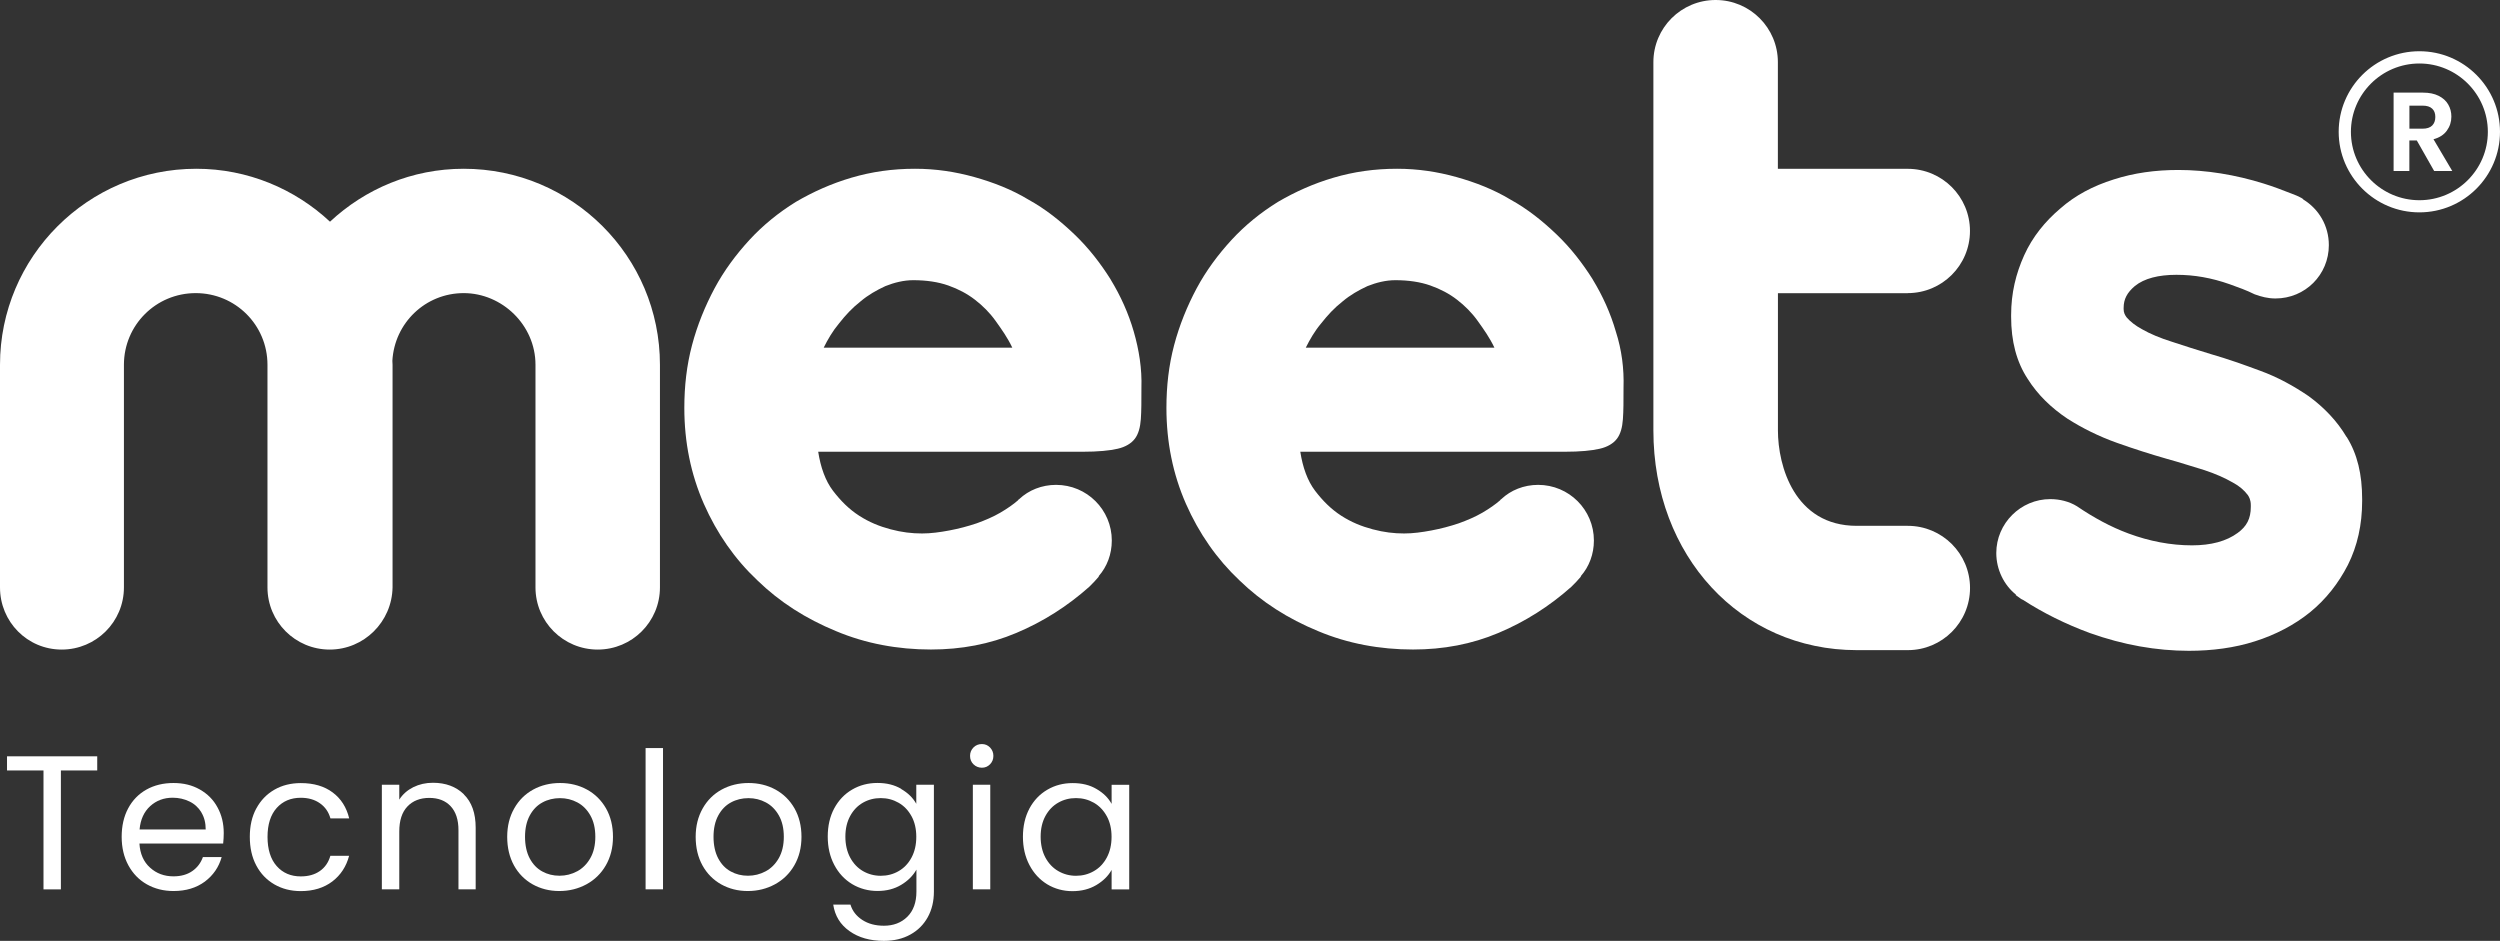 <svg width="93" height="35" viewBox="0 0 93 35" fill="none" xmlns="http://www.w3.org/2000/svg">
<rect x="0" y="0" width="93" height="35" fill="#333333" stroke="none"/>
<g clip-path="url(#clip0_2002_44)">
<path d="M3.617 28.135V28.661H2.265V33.085H1.618V28.661H0.261V28.135H3.617Z" fill="white"/>
<path d="M8.302 31.379H5.187C5.21 31.762 5.342 32.062 5.583 32.277C5.821 32.493 6.112 32.6 6.453 32.6C6.732 32.6 6.966 32.534 7.153 32.404C7.339 32.275 7.471 32.1 7.548 31.883H8.246C8.141 32.257 7.932 32.561 7.621 32.795C7.307 33.028 6.919 33.146 6.455 33.146C6.085 33.146 5.755 33.062 5.462 32.897C5.169 32.731 4.942 32.495 4.776 32.191C4.61 31.885 4.526 31.531 4.526 31.13C4.526 30.728 4.606 30.374 4.767 30.072C4.928 29.77 5.155 29.537 5.446 29.373C5.737 29.21 6.073 29.128 6.453 29.128C6.832 29.128 7.15 29.208 7.434 29.369C7.718 29.53 7.939 29.75 8.091 30.034C8.246 30.315 8.323 30.633 8.323 30.989C8.323 31.111 8.316 31.243 8.302 31.379ZM7.491 30.217C7.382 30.041 7.234 29.904 7.046 29.814C6.857 29.723 6.65 29.675 6.423 29.675C6.096 29.675 5.817 29.779 5.587 29.988C5.358 30.197 5.226 30.485 5.192 30.855H7.652C7.652 30.61 7.598 30.397 7.489 30.22L7.491 30.217Z" fill="white"/>
<path d="M9.534 30.077C9.695 29.777 9.918 29.544 10.206 29.378C10.493 29.212 10.822 29.131 11.19 29.131C11.67 29.131 12.063 29.246 12.374 29.478C12.685 29.709 12.89 30.031 12.99 30.444H12.292C12.226 30.208 12.097 30.02 11.904 29.884C11.713 29.748 11.474 29.677 11.188 29.677C10.818 29.677 10.52 29.804 10.293 30.056C10.066 30.31 9.952 30.669 9.952 31.132C9.952 31.595 10.066 31.962 10.293 32.218C10.52 32.475 10.82 32.602 11.188 32.602C11.472 32.602 11.708 32.536 11.899 32.402C12.088 32.271 12.22 32.08 12.29 31.835H12.987C12.883 32.232 12.674 32.552 12.363 32.79C12.049 33.028 11.658 33.149 11.19 33.149C10.82 33.149 10.493 33.065 10.206 32.899C9.92 32.733 9.695 32.5 9.534 32.196C9.372 31.892 9.293 31.538 9.293 31.129C9.293 30.721 9.372 30.376 9.534 30.074V30.077Z" fill="white"/>
<path d="M17.254 29.55C17.547 29.836 17.695 30.249 17.695 30.789V33.083H17.055V30.882C17.055 30.494 16.957 30.197 16.764 29.991C16.57 29.784 16.305 29.682 15.968 29.682C15.632 29.682 15.355 29.789 15.155 30.002C14.953 30.215 14.853 30.524 14.853 30.932V33.083H14.205V29.192H14.853V29.746C14.98 29.546 15.155 29.394 15.375 29.283C15.596 29.174 15.839 29.119 16.105 29.119C16.58 29.119 16.964 29.262 17.257 29.548L17.254 29.55Z" fill="white"/>
<path d="M19.817 32.899C19.522 32.733 19.288 32.498 19.12 32.194C18.952 31.887 18.868 31.533 18.868 31.132C18.868 30.73 18.954 30.383 19.127 30.077C19.299 29.77 19.536 29.537 19.833 29.373C20.131 29.21 20.467 29.128 20.835 29.128C21.203 29.128 21.54 29.21 21.837 29.373C22.135 29.537 22.371 29.77 22.544 30.072C22.717 30.376 22.803 30.728 22.803 31.13C22.803 31.531 22.714 31.885 22.537 32.191C22.36 32.498 22.119 32.731 21.815 32.897C21.51 33.062 21.174 33.146 20.806 33.146C20.438 33.146 20.11 33.062 19.813 32.897L19.817 32.899ZM21.465 32.416C21.669 32.307 21.833 32.144 21.958 31.926C22.083 31.708 22.146 31.442 22.146 31.13C22.146 30.816 22.085 30.553 21.962 30.335C21.84 30.118 21.678 29.956 21.478 29.85C21.278 29.743 21.062 29.691 20.831 29.691C20.599 29.691 20.376 29.743 20.181 29.85C19.983 29.956 19.826 30.118 19.708 30.335C19.59 30.553 19.531 30.819 19.531 31.13C19.531 31.44 19.59 31.715 19.706 31.933C19.822 32.15 19.977 32.312 20.172 32.418C20.365 32.525 20.579 32.577 20.813 32.577C21.047 32.577 21.262 32.523 21.467 32.414L21.465 32.416Z" fill="white"/>
<path d="M24.664 27.828V33.083H24.016V27.828H24.664Z" fill="white"/>
<path d="M26.829 32.899C26.534 32.733 26.3 32.498 26.132 32.194C25.963 31.887 25.879 31.533 25.879 31.132C25.879 30.73 25.966 30.383 26.138 30.077C26.311 29.77 26.547 29.537 26.845 29.373C27.143 29.21 27.479 29.128 27.847 29.128C28.215 29.128 28.551 29.21 28.849 29.373C29.147 29.537 29.383 29.77 29.556 30.072C29.728 30.376 29.815 30.728 29.815 31.13C29.815 31.531 29.726 31.885 29.549 32.191C29.372 32.498 29.131 32.731 28.826 32.897C28.522 33.062 28.186 33.146 27.817 33.146C27.449 33.146 27.122 33.062 26.825 32.897L26.829 32.899ZM28.476 32.416C28.681 32.307 28.845 32.144 28.97 31.926C29.094 31.708 29.158 31.442 29.158 31.13C29.158 30.816 29.097 30.553 28.974 30.335C28.851 30.118 28.69 29.956 28.49 29.85C28.29 29.743 28.074 29.691 27.843 29.691C27.611 29.691 27.388 29.743 27.193 29.85C26.995 29.956 26.838 30.118 26.72 30.335C26.602 30.553 26.543 30.819 26.543 31.13C26.543 31.44 26.602 31.715 26.718 31.933C26.834 32.15 26.988 32.312 27.184 32.418C27.377 32.525 27.59 32.577 27.824 32.577C28.058 32.577 28.274 32.523 28.479 32.414L28.476 32.416Z" fill="white"/>
<path d="M33.521 29.349C33.775 29.496 33.964 29.68 34.086 29.902V29.192H34.741V33.169C34.741 33.523 34.666 33.841 34.514 34.117C34.361 34.394 34.145 34.612 33.864 34.766C33.582 34.923 33.252 35 32.88 35C32.369 35 31.941 34.88 31.601 34.637C31.26 34.397 31.058 34.068 30.996 33.65H31.637C31.707 33.886 31.855 34.077 32.078 34.222C32.3 34.367 32.569 34.437 32.882 34.437C33.236 34.437 33.527 34.326 33.752 34.104C33.977 33.882 34.091 33.568 34.091 33.167V32.35C33.964 32.577 33.773 32.768 33.523 32.917C33.271 33.069 32.977 33.144 32.641 33.144C32.305 33.144 31.98 33.058 31.698 32.888C31.417 32.718 31.194 32.479 31.033 32.171C30.871 31.862 30.792 31.513 30.792 31.12C30.792 30.728 30.871 30.374 31.033 30.072C31.194 29.773 31.414 29.539 31.698 29.373C31.98 29.208 32.294 29.126 32.641 29.126C32.989 29.126 33.273 29.199 33.527 29.346L33.521 29.349ZM33.909 30.365C33.791 30.147 33.63 29.979 33.43 29.864C33.227 29.748 33.007 29.689 32.764 29.689C32.521 29.689 32.303 29.746 32.103 29.859C31.903 29.973 31.744 30.138 31.626 30.356C31.508 30.574 31.448 30.83 31.448 31.123C31.448 31.415 31.508 31.681 31.626 31.901C31.744 32.121 31.903 32.289 32.103 32.405C32.303 32.52 32.523 32.579 32.764 32.579C33.005 32.579 33.227 32.523 33.43 32.405C33.632 32.289 33.791 32.121 33.909 31.901C34.027 31.681 34.086 31.424 34.086 31.13C34.086 30.835 34.027 30.581 33.909 30.363V30.365Z" fill="white"/>
<path d="M36.213 28.432C36.127 28.346 36.086 28.244 36.086 28.119C36.086 27.994 36.129 27.892 36.213 27.806C36.299 27.72 36.402 27.679 36.526 27.679C36.651 27.679 36.745 27.722 36.829 27.806C36.91 27.892 36.954 27.994 36.954 28.119C36.954 28.244 36.913 28.346 36.829 28.432C36.745 28.518 36.645 28.559 36.526 28.559C36.408 28.559 36.299 28.516 36.213 28.432ZM36.838 29.192V33.083H36.19V29.192H36.838Z" fill="white"/>
<path d="M38.294 30.077C38.456 29.777 38.676 29.544 38.96 29.378C39.242 29.212 39.555 29.131 39.903 29.131C40.251 29.131 40.541 29.203 40.791 29.351C41.044 29.498 41.23 29.682 41.352 29.904V29.194H42.007V33.085H41.352V32.361C41.225 32.588 41.034 32.776 40.78 32.926C40.526 33.076 40.23 33.151 39.894 33.151C39.557 33.151 39.235 33.065 38.955 32.895C38.676 32.724 38.456 32.486 38.294 32.178C38.133 31.869 38.053 31.52 38.053 31.127C38.053 30.735 38.133 30.381 38.294 30.079V30.077ZM41.173 30.365C41.055 30.147 40.894 29.979 40.694 29.863C40.491 29.748 40.271 29.689 40.028 29.689C39.785 29.689 39.567 29.745 39.367 29.859C39.167 29.972 39.008 30.138 38.889 30.356C38.771 30.573 38.712 30.83 38.712 31.123C38.712 31.415 38.771 31.681 38.889 31.901C39.008 32.121 39.167 32.289 39.367 32.404C39.567 32.52 39.787 32.579 40.028 32.579C40.269 32.579 40.491 32.522 40.694 32.404C40.896 32.289 41.055 32.121 41.173 31.901C41.291 31.681 41.35 31.424 41.35 31.129C41.35 30.834 41.291 30.58 41.173 30.363V30.365Z" fill="white"/>
<path d="M70.967 10.904C72.246 10.904 73.283 9.869 73.283 8.592C73.283 7.314 72.246 6.28 70.967 6.28H66.137V2.312C66.137 1.035 65.101 0 63.822 0C62.542 0 61.506 1.035 61.506 2.312V16.013C61.506 20.682 64.749 24.185 69.072 24.185H70.97C72.249 24.185 73.285 23.15 73.285 21.873C73.285 20.596 72.249 19.561 70.97 19.561H69.072C66.757 19.561 66.139 17.335 66.139 16.015V10.906H70.97L70.967 10.904Z" fill="white"/>
<path d="M17.25 6.278C15.323 6.278 13.578 7.031 12.276 8.247C10.97 7.029 9.22 6.278 7.303 6.278C3.265 6.278 0 9.56 0 13.569V21.853C0 23.13 1.016 24.164 2.295 24.164C3.574 24.164 4.61 23.13 4.61 21.853V13.569C4.61 12.095 5.801 10.904 7.28 10.904C8.759 10.904 9.95 12.092 9.95 13.569V21.853C9.95 23.13 10.986 24.164 12.265 24.164C13.544 24.164 14.58 23.13 14.603 21.853V13.569C14.603 13.519 14.596 13.472 14.596 13.424C14.673 12.018 15.823 10.904 17.25 10.904C18.677 10.904 19.92 12.092 19.92 13.569V21.853C19.92 23.13 20.956 24.164 22.235 24.164C23.514 24.164 24.55 23.13 24.55 21.853V13.569C24.55 9.538 21.285 6.278 17.248 6.278H17.25Z" fill="white"/>
<path d="M87.292 16.256C86.94 15.661 86.454 15.155 85.881 14.736C85.329 14.361 84.734 14.03 84.073 13.79C83.478 13.569 82.859 13.349 82.242 13.172C81.735 13.018 81.249 12.864 80.785 12.71C80.367 12.578 79.99 12.424 79.683 12.247C79.44 12.115 79.242 11.961 79.111 11.807C79.045 11.718 78.999 11.63 78.999 11.498V11.455C78.999 11.124 79.131 10.883 79.417 10.64C79.769 10.355 80.299 10.223 80.962 10.223C81.626 10.223 82.264 10.334 82.948 10.575C83.257 10.686 83.566 10.795 83.875 10.949C84.118 11.037 84.361 11.103 84.648 11.103C85.75 11.103 86.633 10.223 86.633 9.12C86.633 8.394 86.259 7.777 85.686 7.423C85.671 7.408 85.656 7.394 85.643 7.38C85.62 7.38 85.62 7.358 85.6 7.358C85.488 7.292 85.357 7.246 85.248 7.203C84.916 7.072 84.564 6.938 84.211 6.829C83.153 6.498 82.071 6.323 81.035 6.323C80.174 6.323 79.381 6.434 78.631 6.675C77.859 6.917 77.197 7.269 76.645 7.755C76.073 8.24 75.609 8.812 75.3 9.495C74.991 10.178 74.814 10.904 74.814 11.72V11.786C74.814 12.689 75.012 13.46 75.432 14.098C75.807 14.692 76.314 15.178 76.909 15.575C77.461 15.927 78.079 16.235 78.763 16.478C79.381 16.698 79.999 16.895 80.617 17.072C81.103 17.204 81.564 17.358 82.007 17.49C82.405 17.621 82.757 17.776 83.066 17.953C83.309 18.084 83.484 18.238 83.618 18.415C83.662 18.481 83.73 18.592 83.73 18.79V18.856C83.73 19.296 83.575 19.582 83.243 19.824C82.825 20.133 82.251 20.287 81.544 20.287C80.749 20.287 79.956 20.133 79.183 19.847C78.522 19.604 77.881 19.253 77.263 18.833C76.977 18.656 76.623 18.567 76.27 18.567C75.168 18.567 74.262 19.47 74.262 20.573C74.262 21.19 74.548 21.762 74.989 22.116V22.139C75.012 22.161 75.055 22.182 75.078 22.204C75.143 22.247 75.189 22.293 75.255 22.315C76.005 22.801 76.843 23.218 77.747 23.55C78.983 23.99 80.217 24.21 81.43 24.21C82.291 24.21 83.13 24.099 83.88 23.858C84.652 23.615 85.359 23.241 85.931 22.778C86.527 22.293 86.99 21.698 87.342 21.015C87.695 20.31 87.872 19.518 87.872 18.636V18.57C87.872 17.644 87.695 16.895 87.299 16.258L87.292 16.256Z" fill="white"/>
<path d="M41.318 10.398C40.944 9.803 40.503 9.229 39.973 8.723C39.444 8.217 38.892 7.775 38.253 7.423C37.635 7.049 36.951 6.784 36.245 6.586C35.538 6.389 34.811 6.278 34.039 6.278C33.2 6.278 32.428 6.389 31.678 6.609C30.928 6.829 30.244 7.137 29.603 7.512C28.963 7.909 28.39 8.372 27.883 8.921C27.377 9.472 26.936 10.066 26.581 10.727C26.229 11.387 25.941 12.092 25.743 12.841C25.545 13.59 25.457 14.361 25.457 15.176C25.457 16.453 25.7 17.642 26.184 18.744C26.67 19.845 27.331 20.793 28.17 21.585C29.008 22.399 29.978 23.016 31.103 23.479C32.205 23.942 33.398 24.162 34.632 24.162C35.756 24.162 36.815 23.965 37.808 23.545C38.801 23.128 39.705 22.554 40.521 21.828C40.653 21.696 40.764 21.585 40.873 21.453V21.431C41.182 21.079 41.359 20.616 41.359 20.108C41.359 18.962 40.432 18.037 39.285 18.037C38.755 18.037 38.269 18.234 37.917 18.565C37.894 18.588 37.874 18.588 37.874 18.608C37.697 18.762 37.476 18.917 37.213 19.071C36.949 19.225 36.64 19.357 36.331 19.468C35.999 19.579 35.67 19.666 35.316 19.733C34.963 19.799 34.632 19.845 34.3 19.845C33.925 19.845 33.55 19.802 33.13 19.69C32.712 19.579 32.334 19.425 31.96 19.184C31.585 18.942 31.276 18.633 30.989 18.259C30.703 17.884 30.526 17.379 30.437 16.805H40.276C40.848 16.805 41.291 16.762 41.578 16.693C41.864 16.628 42.084 16.496 42.218 16.319C42.35 16.142 42.416 15.902 42.439 15.593C42.461 15.284 42.461 14.91 42.461 14.425C42.484 13.719 42.373 13.016 42.175 12.333C41.977 11.65 41.689 11.01 41.314 10.395L41.318 10.398ZM30.642 12.932C30.796 12.623 30.974 12.315 31.214 12.029C31.457 11.72 31.701 11.457 32.01 11.214C32.296 10.972 32.605 10.797 32.937 10.643C33.268 10.511 33.62 10.423 33.973 10.423C34.459 10.423 34.9 10.488 35.275 10.62C35.65 10.752 35.981 10.928 36.267 11.149C36.554 11.369 36.82 11.634 37.04 11.943C37.26 12.251 37.481 12.56 37.658 12.934H30.644L30.642 12.932Z" fill="white"/>
<path d="M59.252 10.398C58.877 9.803 58.437 9.229 57.907 8.723C57.378 8.217 56.826 7.775 56.187 7.423C55.569 7.049 54.885 6.784 54.179 6.586C53.472 6.389 52.745 6.278 51.972 6.278C51.134 6.278 50.361 6.389 49.612 6.609C48.862 6.829 48.178 7.137 47.537 7.512C46.897 7.909 46.324 8.372 45.817 8.921C45.311 9.472 44.87 10.066 44.515 10.727C44.163 11.387 43.875 12.092 43.677 12.841C43.479 13.59 43.391 14.361 43.391 15.176C43.391 16.453 43.634 17.642 44.118 18.744C44.604 19.845 45.265 20.793 46.103 21.585C46.942 22.399 47.912 23.016 49.037 23.479C50.139 23.942 51.332 24.162 52.565 24.162C53.69 24.162 54.749 23.965 55.742 23.545C56.735 23.128 57.639 22.554 58.455 21.828C58.587 21.696 58.698 21.585 58.807 21.453V21.431C59.116 21.079 59.293 20.616 59.293 20.108C59.293 18.962 58.366 18.037 57.219 18.037C56.689 18.037 56.203 18.234 55.851 18.565C55.828 18.588 55.808 18.588 55.808 18.608C55.63 18.762 55.41 18.917 55.147 19.071C54.881 19.225 54.574 19.357 54.265 19.468C53.933 19.579 53.604 19.666 53.249 19.733C52.897 19.799 52.565 19.845 52.234 19.845C51.859 19.845 51.484 19.802 51.064 19.69C50.645 19.579 50.268 19.425 49.893 19.184C49.519 18.942 49.209 18.633 48.923 18.259C48.637 17.884 48.46 17.379 48.371 16.805H58.209C58.782 16.805 59.225 16.762 59.511 16.693C59.798 16.628 60.018 16.496 60.152 16.319C60.284 16.142 60.35 15.902 60.372 15.593C60.395 15.284 60.395 14.91 60.395 14.425C60.418 13.719 60.329 13.016 60.109 12.333C59.911 11.65 59.623 11.01 59.248 10.395L59.252 10.398ZM48.576 12.932C48.73 12.623 48.907 12.315 49.148 12.029C49.391 11.72 49.634 11.457 49.943 11.214C50.23 10.972 50.539 10.797 50.87 10.643C51.202 10.511 51.554 10.423 51.907 10.423C52.393 10.423 52.834 10.488 53.208 10.62C53.583 10.752 53.915 10.928 54.201 11.149C54.488 11.369 54.754 11.634 54.974 11.943C55.194 12.251 55.415 12.56 55.592 12.934H48.578L48.576 12.932Z" fill="white"/>
<path d="M90.551 6.362L89.905 5.225H89.628V6.362H89.042V3.446H90.139C90.364 3.446 90.558 3.485 90.716 3.564C90.876 3.644 90.994 3.75 91.073 3.886C91.153 4.023 91.191 4.172 91.191 4.34C91.191 4.533 91.135 4.705 91.023 4.86C90.912 5.014 90.746 5.121 90.526 5.18L91.225 6.362H90.548H90.551ZM89.63 4.787H90.119C90.278 4.787 90.396 4.749 90.476 4.671C90.553 4.594 90.594 4.488 90.594 4.352C90.594 4.215 90.555 4.113 90.476 4.041C90.398 3.966 90.278 3.93 90.119 3.93H89.63V4.787Z" fill="white"/>
<path d="M90.001 7.9C88.347 7.9 86.999 6.557 86.999 4.903C86.999 3.249 88.344 1.906 90.001 1.906C91.657 1.906 93 3.249 93 4.903C93 6.557 91.655 7.9 90.001 7.9ZM90.001 2.362C88.597 2.362 87.454 3.503 87.454 4.905C87.454 6.307 88.597 7.448 90.001 7.448C91.405 7.448 92.548 6.307 92.548 4.905C92.548 3.503 91.405 2.362 90.001 2.362Z" fill="white"/>
</g>
<defs>
<clipPath id="clip0_2002_44">
<rect width="93" height="35" fill="white"/>
</clipPath>
</defs>
</svg>
